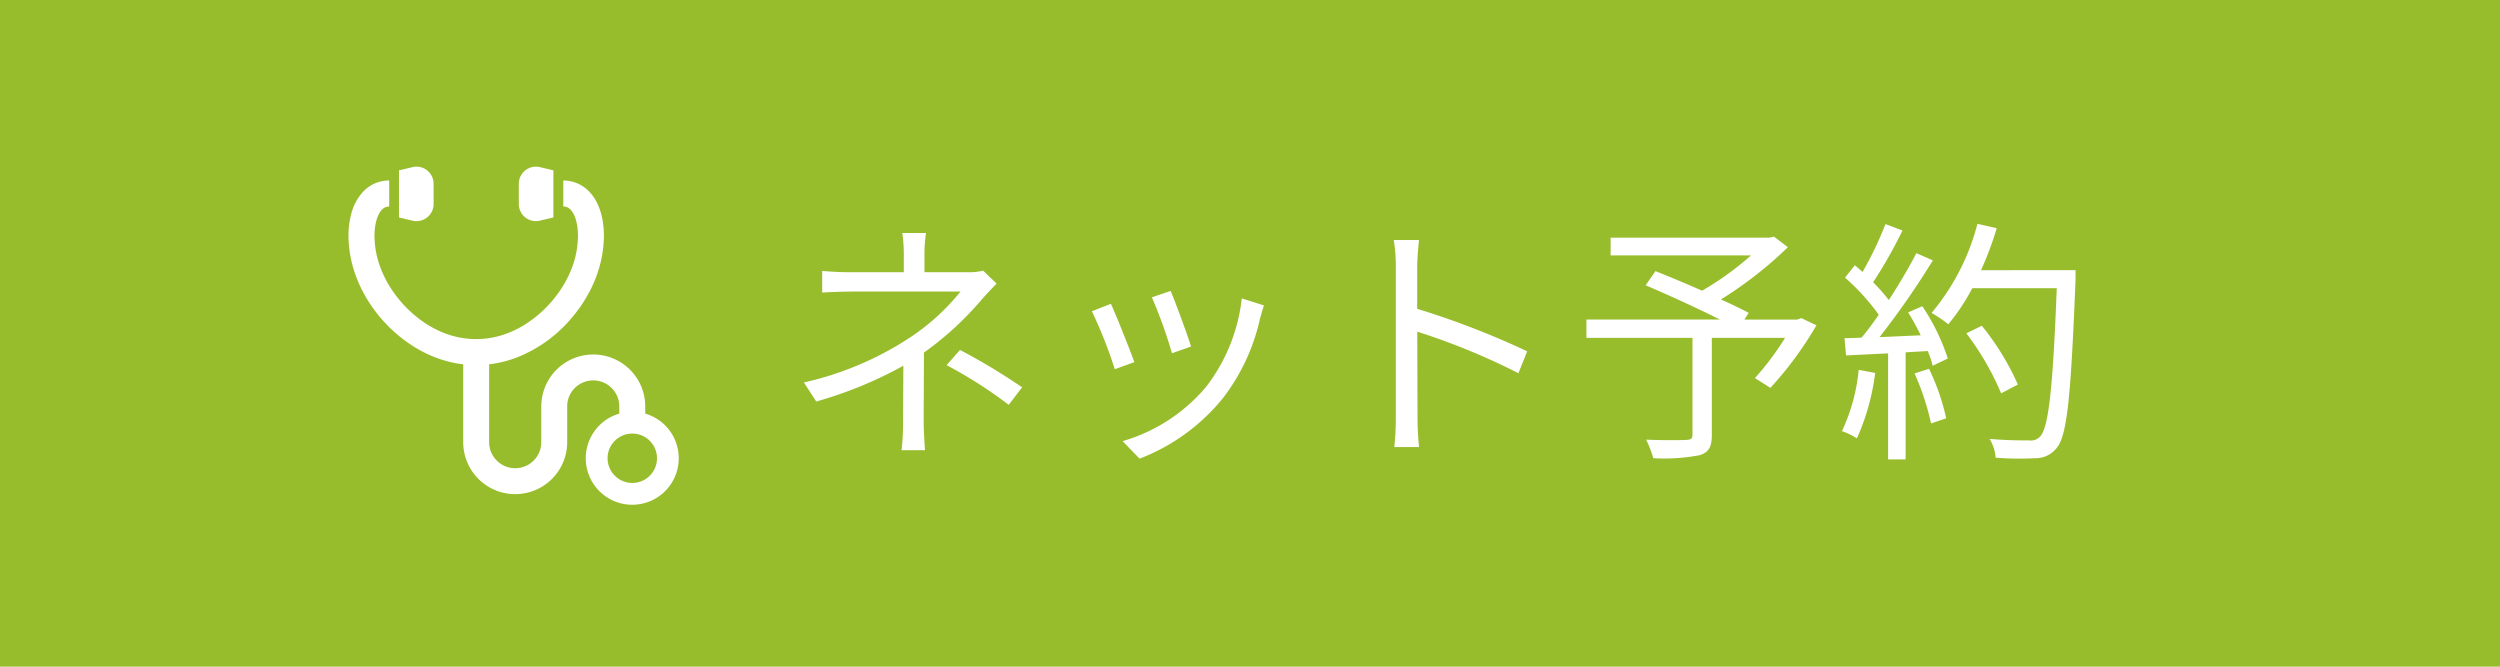 <svg xmlns="http://www.w3.org/2000/svg" width="165" height="44" viewBox="0 0 165 44">
  <g id="グループ_915" data-name="グループ 915" transform="translate(-210 -146)">
    <rect id="長方形_164" data-name="長方形 164" width="165" height="44" transform="translate(210 146)" fill="#98bd2c"/>
    <g id="グループ_914" data-name="グループ 914">
      <path id="パス_1181" data-name="パス 1181" d="M13.175-11.135a4.092,4.092,0,0,1-1.071.1H9.3v-1.088a10.013,10.013,0,0,1,.1-1.5H7.837a10.013,10.013,0,0,1,.1,1.5v1.088H4.607a20.176,20.176,0,0,1-2.057-.085V-9.69c.51-.034,1.479-.068,2.074-.068h7.055A14.607,14.607,0,0,1,8.228-6.647a21.221,21.221,0,0,1-6.885,2.89L2.159-2.5A26.993,26.993,0,0,0,7.905-4.862c0,1.156-.017,2.72-.017,3.706a15.905,15.905,0,0,1-.1,1.87H9.333C9.3.187,9.248-.561,9.248-1.156c0-1.139.017-3.179.017-4.573a20.906,20.906,0,0,0,3.842-3.536c.272-.306.646-.7.952-1.02ZM10.761-4.9a29.826,29.826,0,0,1,4.1,2.618l.884-1.156a41.54,41.54,0,0,0-4.1-2.465Zm14.79-4.9-1.241.425a32.045,32.045,0,0,1,1.326,3.689l1.258-.442C26.673-6.868,25.84-9.112,25.551-9.792Zm4.692.493A11.658,11.658,0,0,1,27.9-3.485a11.294,11.294,0,0,1-5.525,3.6l1.122,1.156a13.1,13.1,0,0,0,5.542-4.046A13.324,13.324,0,0,0,31.45-7.99c.068-.221.136-.493.255-.85Zm-8.636.357-1.258.493a30.407,30.407,0,0,1,1.513,3.825L23.154-5.1C22.831-5.984,21.947-8.211,21.607-8.942ZM49.079-5.814A55.249,55.249,0,0,0,41.82-8.619V-11.39c0-.51.068-1.241.119-1.768H40.273a10.73,10.73,0,0,1,.136,1.768V-1.5a18.615,18.615,0,0,1-.1,2.006h1.632a20.069,20.069,0,0,1-.1-2.006l-.017-5.61A44.569,44.569,0,0,1,48.5-4.369ZM67.167-8.007l-.255.1h-3.5l.289-.442c-.476-.255-1.139-.578-1.836-.884a26.29,26.29,0,0,0,4.42-3.451l-.918-.7-.289.068H54.587v1.173h9.265a19.719,19.719,0,0,1-3.23,2.329c-1.037-.459-2.142-.918-3.077-1.292l-.646.935c1.513.646,3.451,1.53,4.9,2.261H52.989V-6.7h7V-.306c0,.255-.1.323-.408.34-.34.017-1.479.034-2.652-.017a7.27,7.27,0,0,1,.476,1.224,12.248,12.248,0,0,0,3.06-.2c.595-.187.8-.544.8-1.326V-6.7H66.1a18.56,18.56,0,0,1-1.989,2.652l1.02.646A23.643,23.643,0,0,0,68.17-7.531ZM70.958-4.59A12.217,12.217,0,0,1,69.853-.544a4.416,4.416,0,0,1,.986.476,14.961,14.961,0,0,0,1.207-4.318Zm3.689.238a16.931,16.931,0,0,1,1.088,3.3l1-.34A14.727,14.727,0,0,0,75.6-4.658Zm-.425-4.029a15.894,15.894,0,0,1,.833,1.513c-.935.034-1.87.085-2.72.119a54.9,54.9,0,0,0,3.519-5.066l-1.088-.476c-.476.918-1.122,2.023-1.819,3.094A11.963,11.963,0,0,0,71.91-10.37a30.59,30.59,0,0,0,1.938-3.417l-1.122-.425a23.2,23.2,0,0,1-1.513,3.162c-.17-.153-.34-.306-.51-.442l-.646.816a14.743,14.743,0,0,1,2.227,2.448c-.374.544-.765,1.071-1.139,1.513-.391.017-.782.034-1.122.034l.1,1.139L72.9-5.678v7h1.156V-5.746l1.462-.085a5.866,5.866,0,0,1,.323.969l1-.476a13.906,13.906,0,0,0-1.683-3.451Zm11.05-2.788H79.033A21.594,21.594,0,0,0,80.07-13.94l-1.275-.289a14.946,14.946,0,0,1-3.026,5.882,8.964,8.964,0,0,1,1.105.748,13.456,13.456,0,0,0,1.581-2.38h5.576c-.255,6.63-.544,9.214-1.1,9.792a.834.834,0,0,1-.731.255c-.425,0-1.462,0-2.6-.1A2.892,2.892,0,0,1,80,1.207a19.886,19.886,0,0,0,2.618.034,1.749,1.749,0,0,0,1.411-.68c.7-.833.935-3.468,1.241-11.084ZM81.464-3.621A17.19,17.19,0,0,0,79.084-7.5L78.064-7a18.2,18.2,0,0,1,2.295,3.961Z" transform="translate(261.715 175)" fill="#fff"/>
      <g id="聴診器のアイコン素材" transform="translate(227.094 157.002)">
        <path id="パス_2" data-name="パス 2" d="M27.463,38.092a3.071,3.071,0,0,0-1.971-1.752v-.471a3.431,3.431,0,1,0-6.862,0v2.355a1.709,1.709,0,0,1-.135.669,1.723,1.723,0,0,1-1.585,1.051,1.7,1.7,0,0,1-.669-.135,1.728,1.728,0,0,1-.758-.624,1.7,1.7,0,0,1-.293-.96V33.086a7.578,7.578,0,0,0,1.948-.5,9.042,9.042,0,0,0,3.312-2.349,9.693,9.693,0,0,0,1.158-1.577,8.507,8.507,0,0,0,.768-1.7,7.764,7.764,0,0,0,.387-2.362,5.618,5.618,0,0,0-.144-1.3,4.053,4.053,0,0,0-.312-.873,3.054,3.054,0,0,0-.368-.574,2.46,2.46,0,0,0-.806-.652,2.335,2.335,0,0,0-1.049-.242v1.711a.663.663,0,0,1,.183.023.554.554,0,0,1,.129.054.781.781,0,0,1,.222.195,1.805,1.805,0,0,1,.306.641,3.793,3.793,0,0,1,.127,1.022,6.068,6.068,0,0,1-.3,1.839,7.065,7.065,0,0,1-.9,1.8A7.845,7.845,0,0,1,17.487,30.5a6.448,6.448,0,0,1-1.5.677,5.718,5.718,0,0,1-1.648.245A5.8,5.8,0,0,1,12.168,31a6.8,6.8,0,0,1-1.446-.8,7.927,7.927,0,0,1-1.747-1.739,7.2,7.2,0,0,1-1.053-2.02,6.068,6.068,0,0,1-.3-1.839,3.951,3.951,0,0,1,.1-.908,2.329,2.329,0,0,1,.178-.5,1.385,1.385,0,0,1,.162-.257.736.736,0,0,1,.244-.2.607.607,0,0,1,.286-.063V20.954a2.374,2.374,0,0,0-.641.085,2.293,2.293,0,0,0-.513.212,2.5,2.5,0,0,0-.712.611A3.489,3.489,0,0,0,6.1,23.114,5.513,5.513,0,0,0,5.906,24.6a7.763,7.763,0,0,0,.387,2.362,8.786,8.786,0,0,0,1.114,2.244,9.554,9.554,0,0,0,2.886,2.759,8.18,8.18,0,0,0,1.9.855,7.516,7.516,0,0,0,1.285.266v5.137a3.431,3.431,0,1,0,6.862,0V35.868a1.711,1.711,0,0,1,.759-1.427,1.723,1.723,0,0,1,1.63-.159,1.733,1.733,0,0,1,.757.624,1.7,1.7,0,0,1,.293.962v.472a2.9,2.9,0,0,0-.339.12,3.068,3.068,0,1,0,4.021,1.632ZM26.14,39.921a1.644,1.644,0,0,1-.592.718,1.632,1.632,0,0,1-2.414-1.987,1.641,1.641,0,0,1,.592-.718,1.638,1.638,0,0,1,1.546-.15,1.644,1.644,0,0,1,.718.592,1.635,1.635,0,0,1,.15,1.546Z" transform="translate(0 -20.043)" fill="#fff"/>
        <path id="パス_3" data-name="パス 3" d="M84.26,3.35a1.129,1.129,0,0,0,.429-.885V1.126A1.128,1.128,0,0,0,83.3.028L82.406.24V3.351l.894.212A1.127,1.127,0,0,0,84.26,3.35Z" transform="translate(-73.166 0)" fill="#fff"/>
        <path id="パス_4" data-name="パス 4" d="M264.288,3.35a1.128,1.128,0,0,0,.96.212l.893-.212V.24l-.893-.212a1.128,1.128,0,0,0-1.388,1.1V2.464A1.131,1.131,0,0,0,264.288,3.35Z" transform="translate(-246.712 0)" fill="#fff"/>
      </g>
    </g>
  </g>
</svg>
